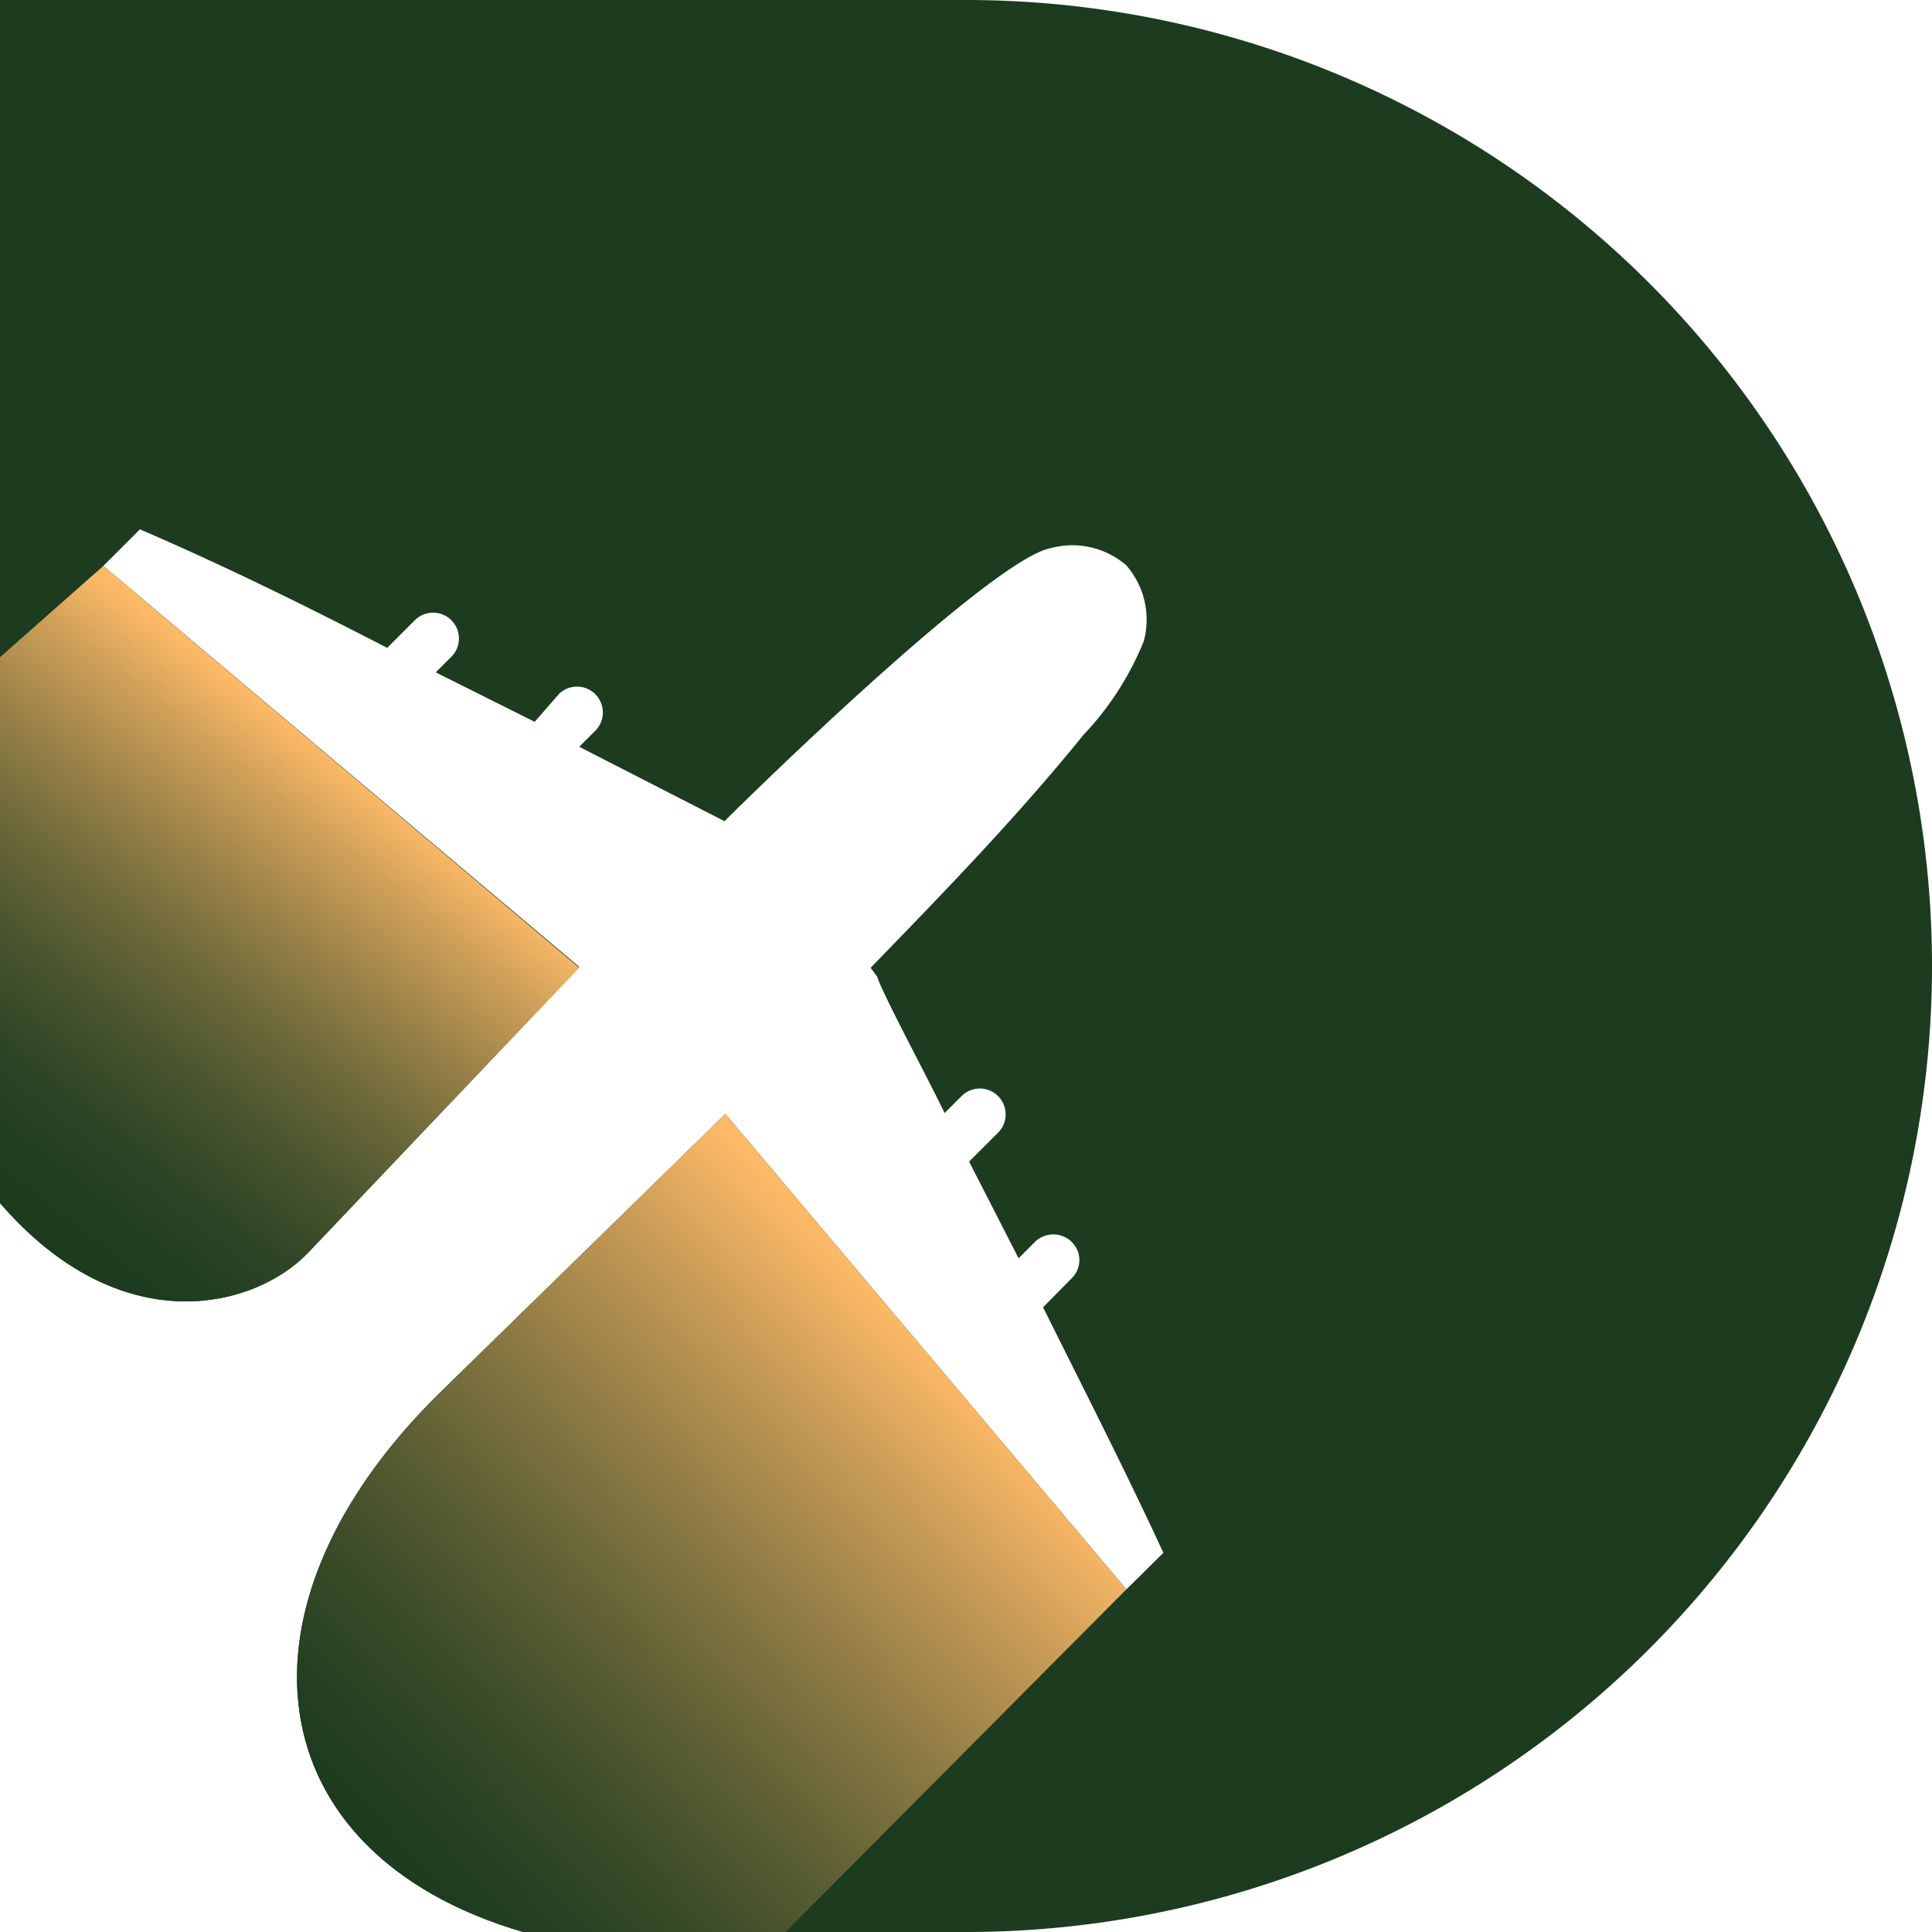 <svg xmlns="http://www.w3.org/2000/svg" xmlns:xlink="http://www.w3.org/1999/xlink" viewBox="0 0 43.36 43.36"><defs><style>.cls-1{fill:none;clip-rule:evenodd;}.cls-2{fill:#1c3b1f;fill-rule:evenodd;}.cls-3{clip-path:url(#clip-path);}.cls-4{fill:url(#linear-gradient);}.cls-5{clip-path:url(#clip-path-2);}.cls-6{fill:url(#linear-gradient-2);}</style><clipPath id="clip-path"><path class="cls-1" d="M17.63,43.36H11.74C5.7,41.59,5,36,9.92,31.21L16.28,25l9,10.67Z"/></clipPath><linearGradient id="linear-gradient" x1="20.06" y1="29.49" x2="7.94" y2="41.09" gradientUnits="userSpaceOnUse"><stop offset="0" stop-color="#fcb967"/><stop offset="0.17" stop-color="#c79b56"/><stop offset="0.39" stop-color="#8b7943"/><stop offset="0.59" stop-color="#5b5e33"/><stop offset="0.76" stop-color="#394b28"/><stop offset="0.91" stop-color="#243f21"/><stop offset="1" stop-color="#1c3b1f"/></linearGradient><clipPath id="clip-path-2"><path class="cls-1" d="M13,21.72,6.92,28.11C5.73,29.36,2.72,30.15,0,27V14.75L2.32,12.7Z"/></clipPath><linearGradient id="linear-gradient-2" x1="8.99" y1="18.25" x2="1.33" y2="28" gradientUnits="userSpaceOnUse"><stop offset="0" stop-color="#fcb967"/><stop offset="0.12" stop-color="#cfa059"/><stop offset="0.29" stop-color="#998147"/><stop offset="0.45" stop-color="#6c6839"/><stop offset="0.61" stop-color="#49552e"/><stop offset="0.76" stop-color="#304626"/><stop offset="0.89" stop-color="#213e21"/><stop offset="1" stop-color="#1c3b1f"/></linearGradient></defs><title>Asset 3td-icon</title><g id="Layer_2" data-name="Layer 2"><g id="Layer_1-2" data-name="Layer 1"><path class="cls-2" d="M0,0H21.68a21.68,21.68,0,0,1,0,43.36H11.74C5.7,41.59,5,36,9.92,31.21L16.28,25l9,10.67.83-.82c-.86-1.86-1.79-3.68-2.7-5.51l.64-.65a.57.57,0,0,0,0-.82.59.59,0,0,0-.82,0l-.37.37-1.11-2.17.66-.66a.58.58,0,0,0-.82-.82l-.39.39c-.41-.84-.85-1.65-1.26-2.49s-.12-.38-.4-.77c1.64-1.69,3.29-3.39,4.77-5.22a6.71,6.71,0,0,0,1.36-2.11,1.86,1.86,0,0,0-.39-1.7,1.85,1.85,0,0,0-1.69-.39c-1.29.23-6.51,5.31-7.33,6.13L13,16.76l.37-.37a.58.58,0,0,0-.82-.82L12,16.2,9.78,15.09l.34-.34a.58.58,0,1,0-.82-.82l-.61.61h0C6.85,13.59,5,12.68,3.14,11.88l-.82.82,10.68,9L6.92,28.11C5.73,29.36,2.72,30.15,0,27Z"/><g class="cls-3"><rect class="cls-4" x="5.01" y="25.01" width="20.29" height="18.35"/></g><g class="cls-5"><rect class="cls-6" y="12.7" width="13" height="17.45"/></g></g></g></svg>